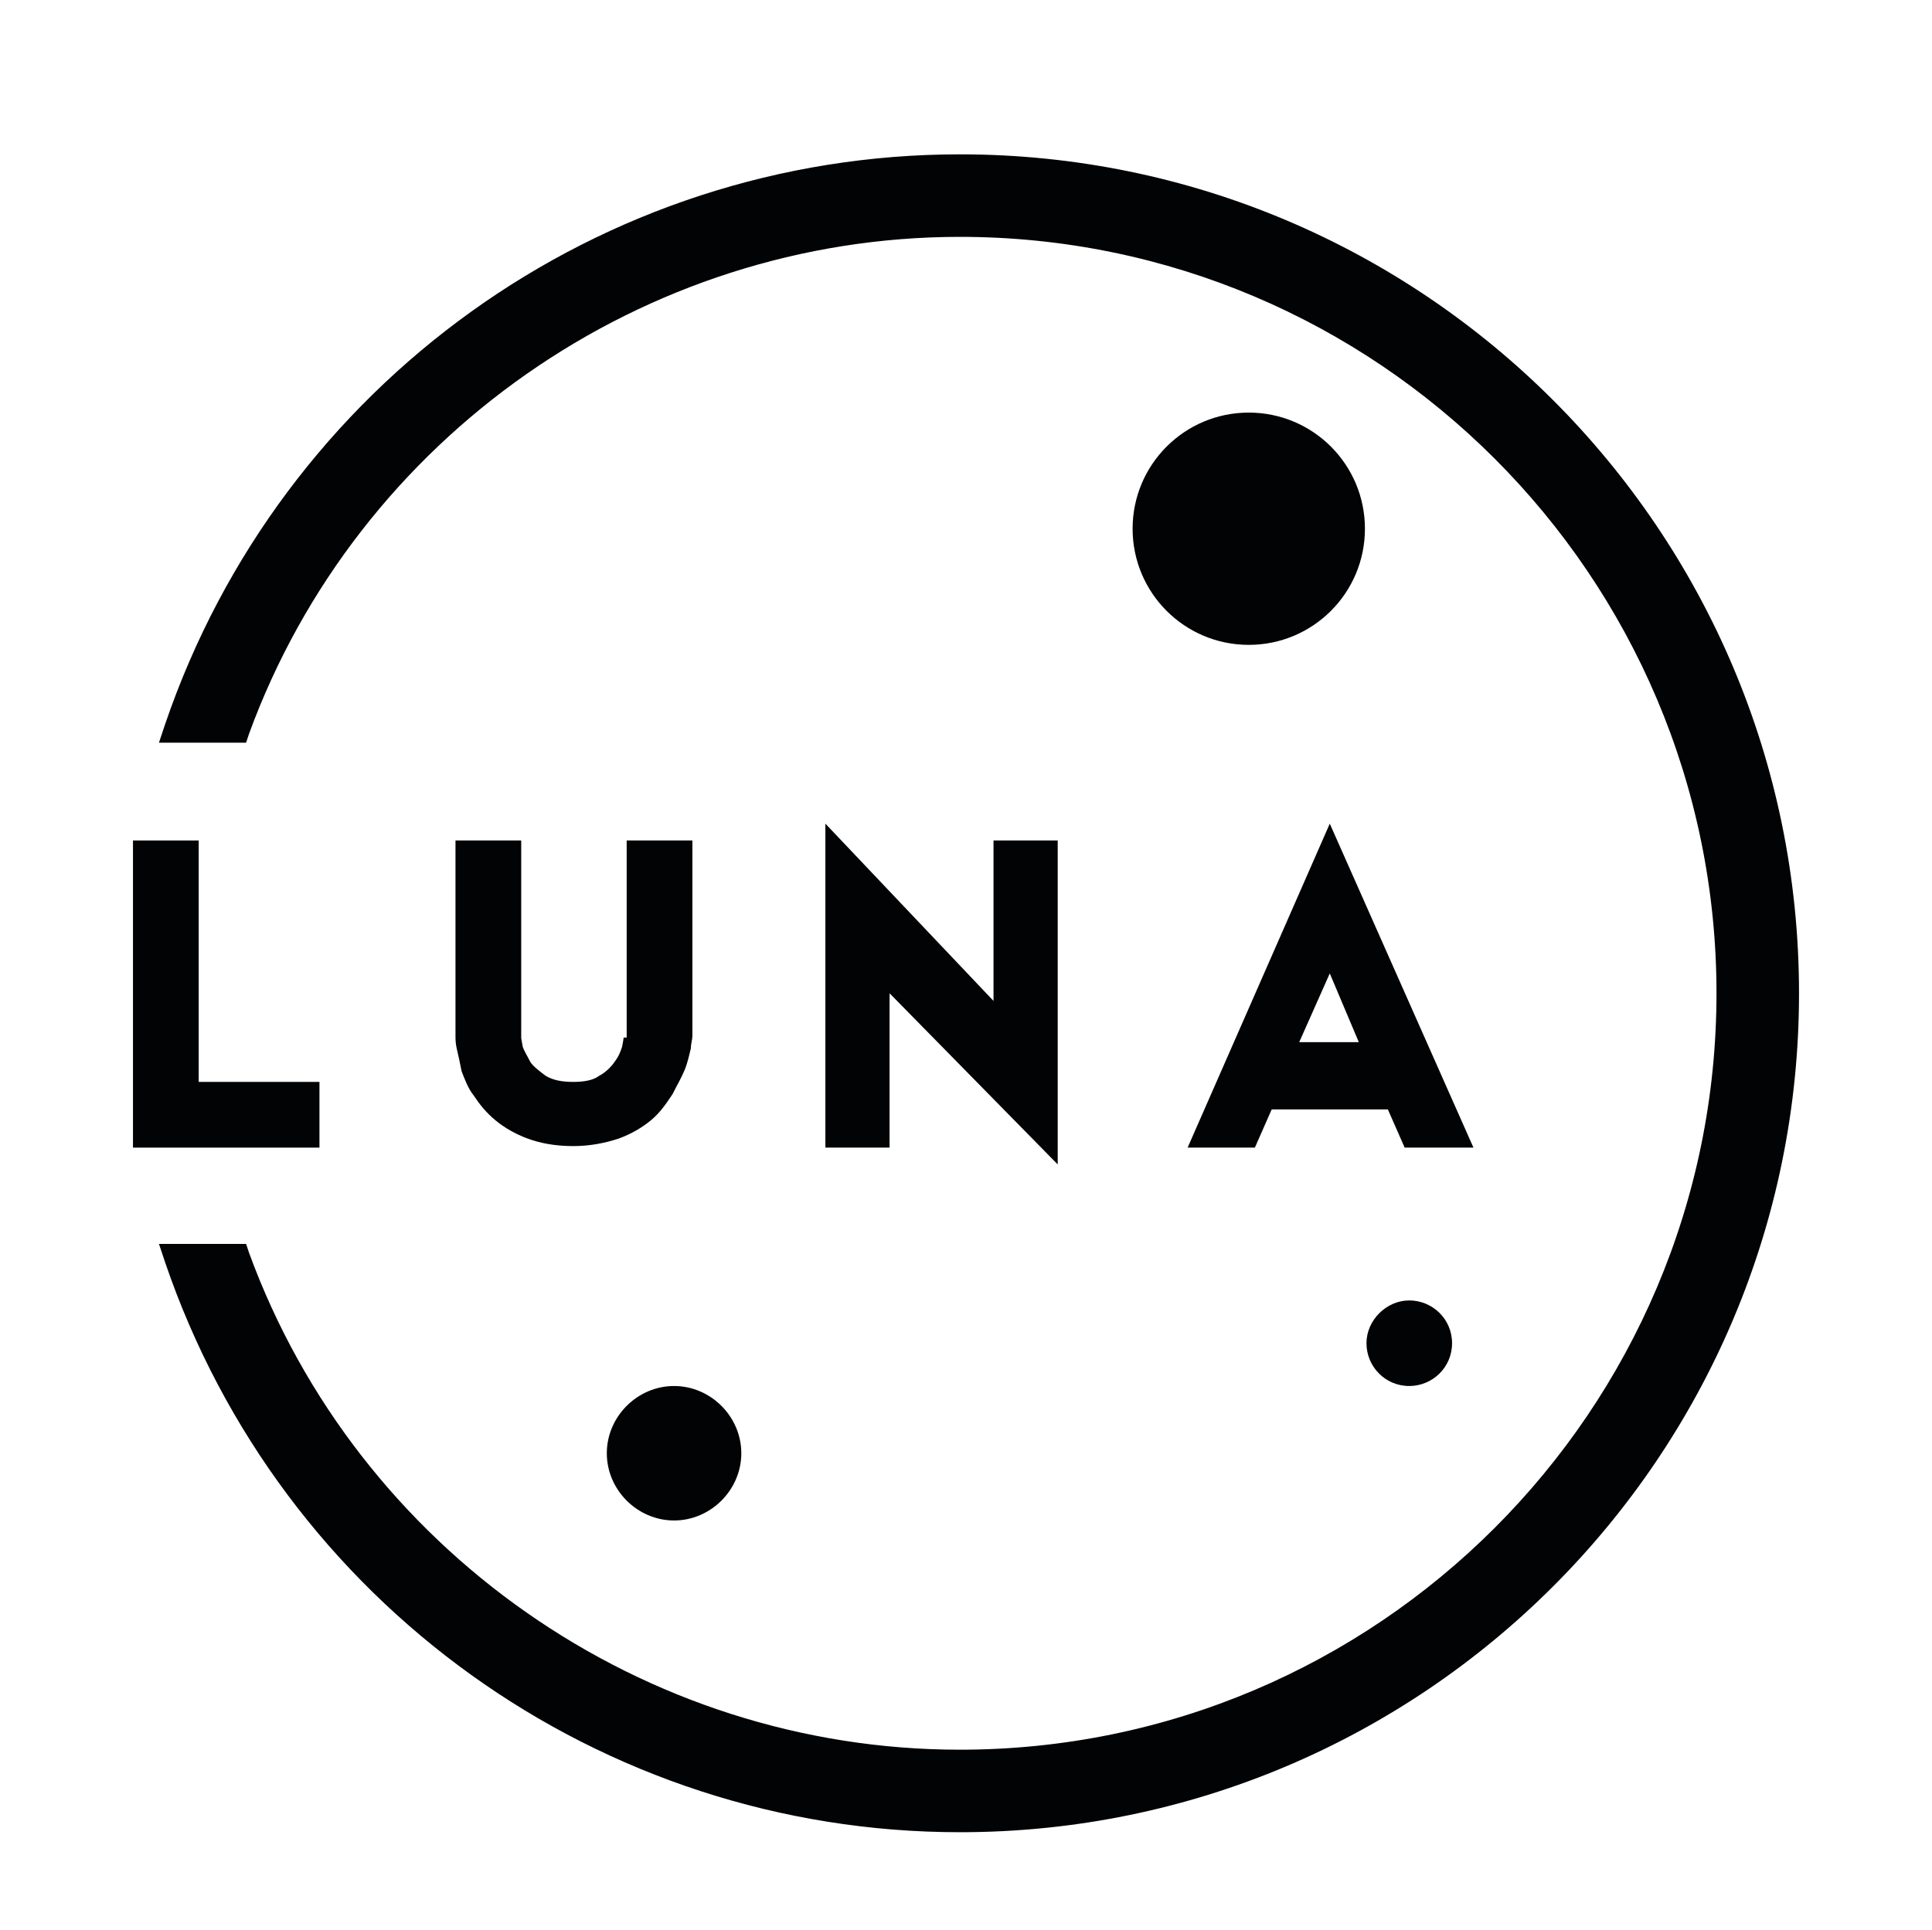 <?xml version="1.0" encoding="utf-8"?>
<!-- Generator: Adobe Illustrator 19.0.0, SVG Export Plug-In . SVG Version: 6.00 Build 0)  -->
<svg version="1.1" id="Capa_1" xmlns="http://www.w3.org/2000/svg" xmlns:xlink="http://www.w3.org/1999/xlink" x="0px" y="0px"
	 viewBox="0 0 126.4 126.3" style="enable-background:new 0 0 126.4 126.3;" xml:space="preserve">
<style type="text/css">
	.st0{fill:#020305;}
	.st1{fill:#84BCA9;}
</style>
<g>
	<g>
		<path class="st0" d="M62.8,10.1c-23.5,0-44.4,15-52,37.3l-0.4,1.2h5.7l0.2-0.6c7.1-19.4,25.8-32.5,46.5-32.5
			c27.3,0,49.5,22.2,49.5,49.5c0,27.3-22.2,49.5-49.5,49.5c-20.7,0-39.4-13.1-46.5-32.5l-0.2-0.6h-5.7l0.4,1.2
			c7.6,22.3,28.5,37.3,52,37.3c30.3,0,54.9-24.6,54.9-54.9C117.7,34.7,93.1,10.1,62.8,10.1"/>
		<path class="st0" d="M89.3,34.6c0,4.2-3.4,7.6-7.6,7.6c-4.2,0-7.6-3.4-7.6-7.6c0-4.2,3.4-7.6,7.6-7.6C85.9,27,89.3,30.4,89.3,34.6
			"/>
		<path class="st0" d="M48.5,95.1c0,2.4-2,4.4-4.4,4.4c-2.4,0-4.4-2-4.4-4.4c0-2.4,2-4.4,4.4-4.4C46.5,90.7,48.5,92.7,48.5,95.1"/>
		<path class="st0" d="M95,87.9c0,1.6-1.3,2.8-2.8,2.8c-1.6,0-2.8-1.3-2.8-2.8s1.3-2.8,2.8-2.8C93.7,85.1,95,86.3,95,87.9"/>
		<polygon class="st0" points="13,55 8.7,55 8.7,75.1 20.9,75.1 20.9,70.8 13,70.8 		"/>
		<path class="st0" d="M40.8,67.9c0,0,0,0.1-0.1,0.6c-0.1,0.3-0.2,0.6-0.5,1c-0.2,0.3-0.6,0.7-1,0.9c-0.4,0.3-1,0.4-1.7,0.4
			c-0.7,0-1.3-0.1-1.8-0.4c-0.4-0.3-0.8-0.6-1-0.9c-0.2-0.4-0.4-0.7-0.5-1c-0.1-0.5-0.1-0.6-0.1-0.6V55h-4.3v12.8
			c0,0.2,0,0.5,0.1,0.9c0.1,0.4,0.2,0.9,0.3,1.4c0.2,0.5,0.4,1.1,0.8,1.6c0.4,0.6,0.8,1.1,1.4,1.6c0.6,0.5,1.3,0.9,2.1,1.2
			c0.8,0.3,1.8,0.5,3,0.5c1.1,0,2.1-0.2,3-0.5c0.8-0.3,1.5-0.7,2.1-1.2c0.6-0.5,1-1.1,1.4-1.7c0.3-0.6,0.6-1.1,0.8-1.6
			c0.2-0.5,0.3-1,0.4-1.4c0-0.3,0.1-0.6,0.1-0.8V55h-4.3V67.9z"/>
		<polygon class="st0" points="65,65.5 54,53.9 54,75.1 58.2,75.1 58.2,65 69.2,76.2 69.2,55 65,55 		"/>
		<path class="st0" d="M87,53.9l-9.3,21.2h4.4l1.1-2.5h7.6l1.1,2.5h4.5L87,53.9z M87,63.7l1.9,4.5H85L87,63.7z"/>
	</g>
</g>
<g>
	<path class="st1" d="M884,47.2v12h-32.4V46.5V9.2h12.7v38H884z"/>
	<path class="st1" d="M946.7,9.3v30.9c0,10.9-8.8,19.7-19.8,19.7h-1.1c-10.9,0-19.7-8.8-19.7-19.7V9.3h11.8v28.1
		c0,5.7,2.8,10.2,7.9,10.2h1.1c4.7,0,8-4.5,8-10.2V9.3H946.7z"/>
	<path class="st1" d="M1009.6,9.2v50h-12.7l-14.7-26.8v26.8h-12.8v-50h12.8L996.9,36V9.2H1009.6z"/>
	<path class="st1" d="M1074.6,59.2h-12.3l-3.3-10.1h-15.5l-3.2,10.1H1028l16.4-49.5h13.9L1074.6,59.2z M1055.8,38.8l-4.5-14l-4.5,14
		H1055.8z"/>
	<path class="st1" d="M1091.6,52.5c-0.1-3.7,2.9-6.7,6.6-6.7c3.7,0,6.7,3,6.7,6.7c0,3.7-3,6.7-6.7,6.7
		C1094.5,59.2,1091.8,56.2,1091.6,52.5z"/>
</g>
</svg>
